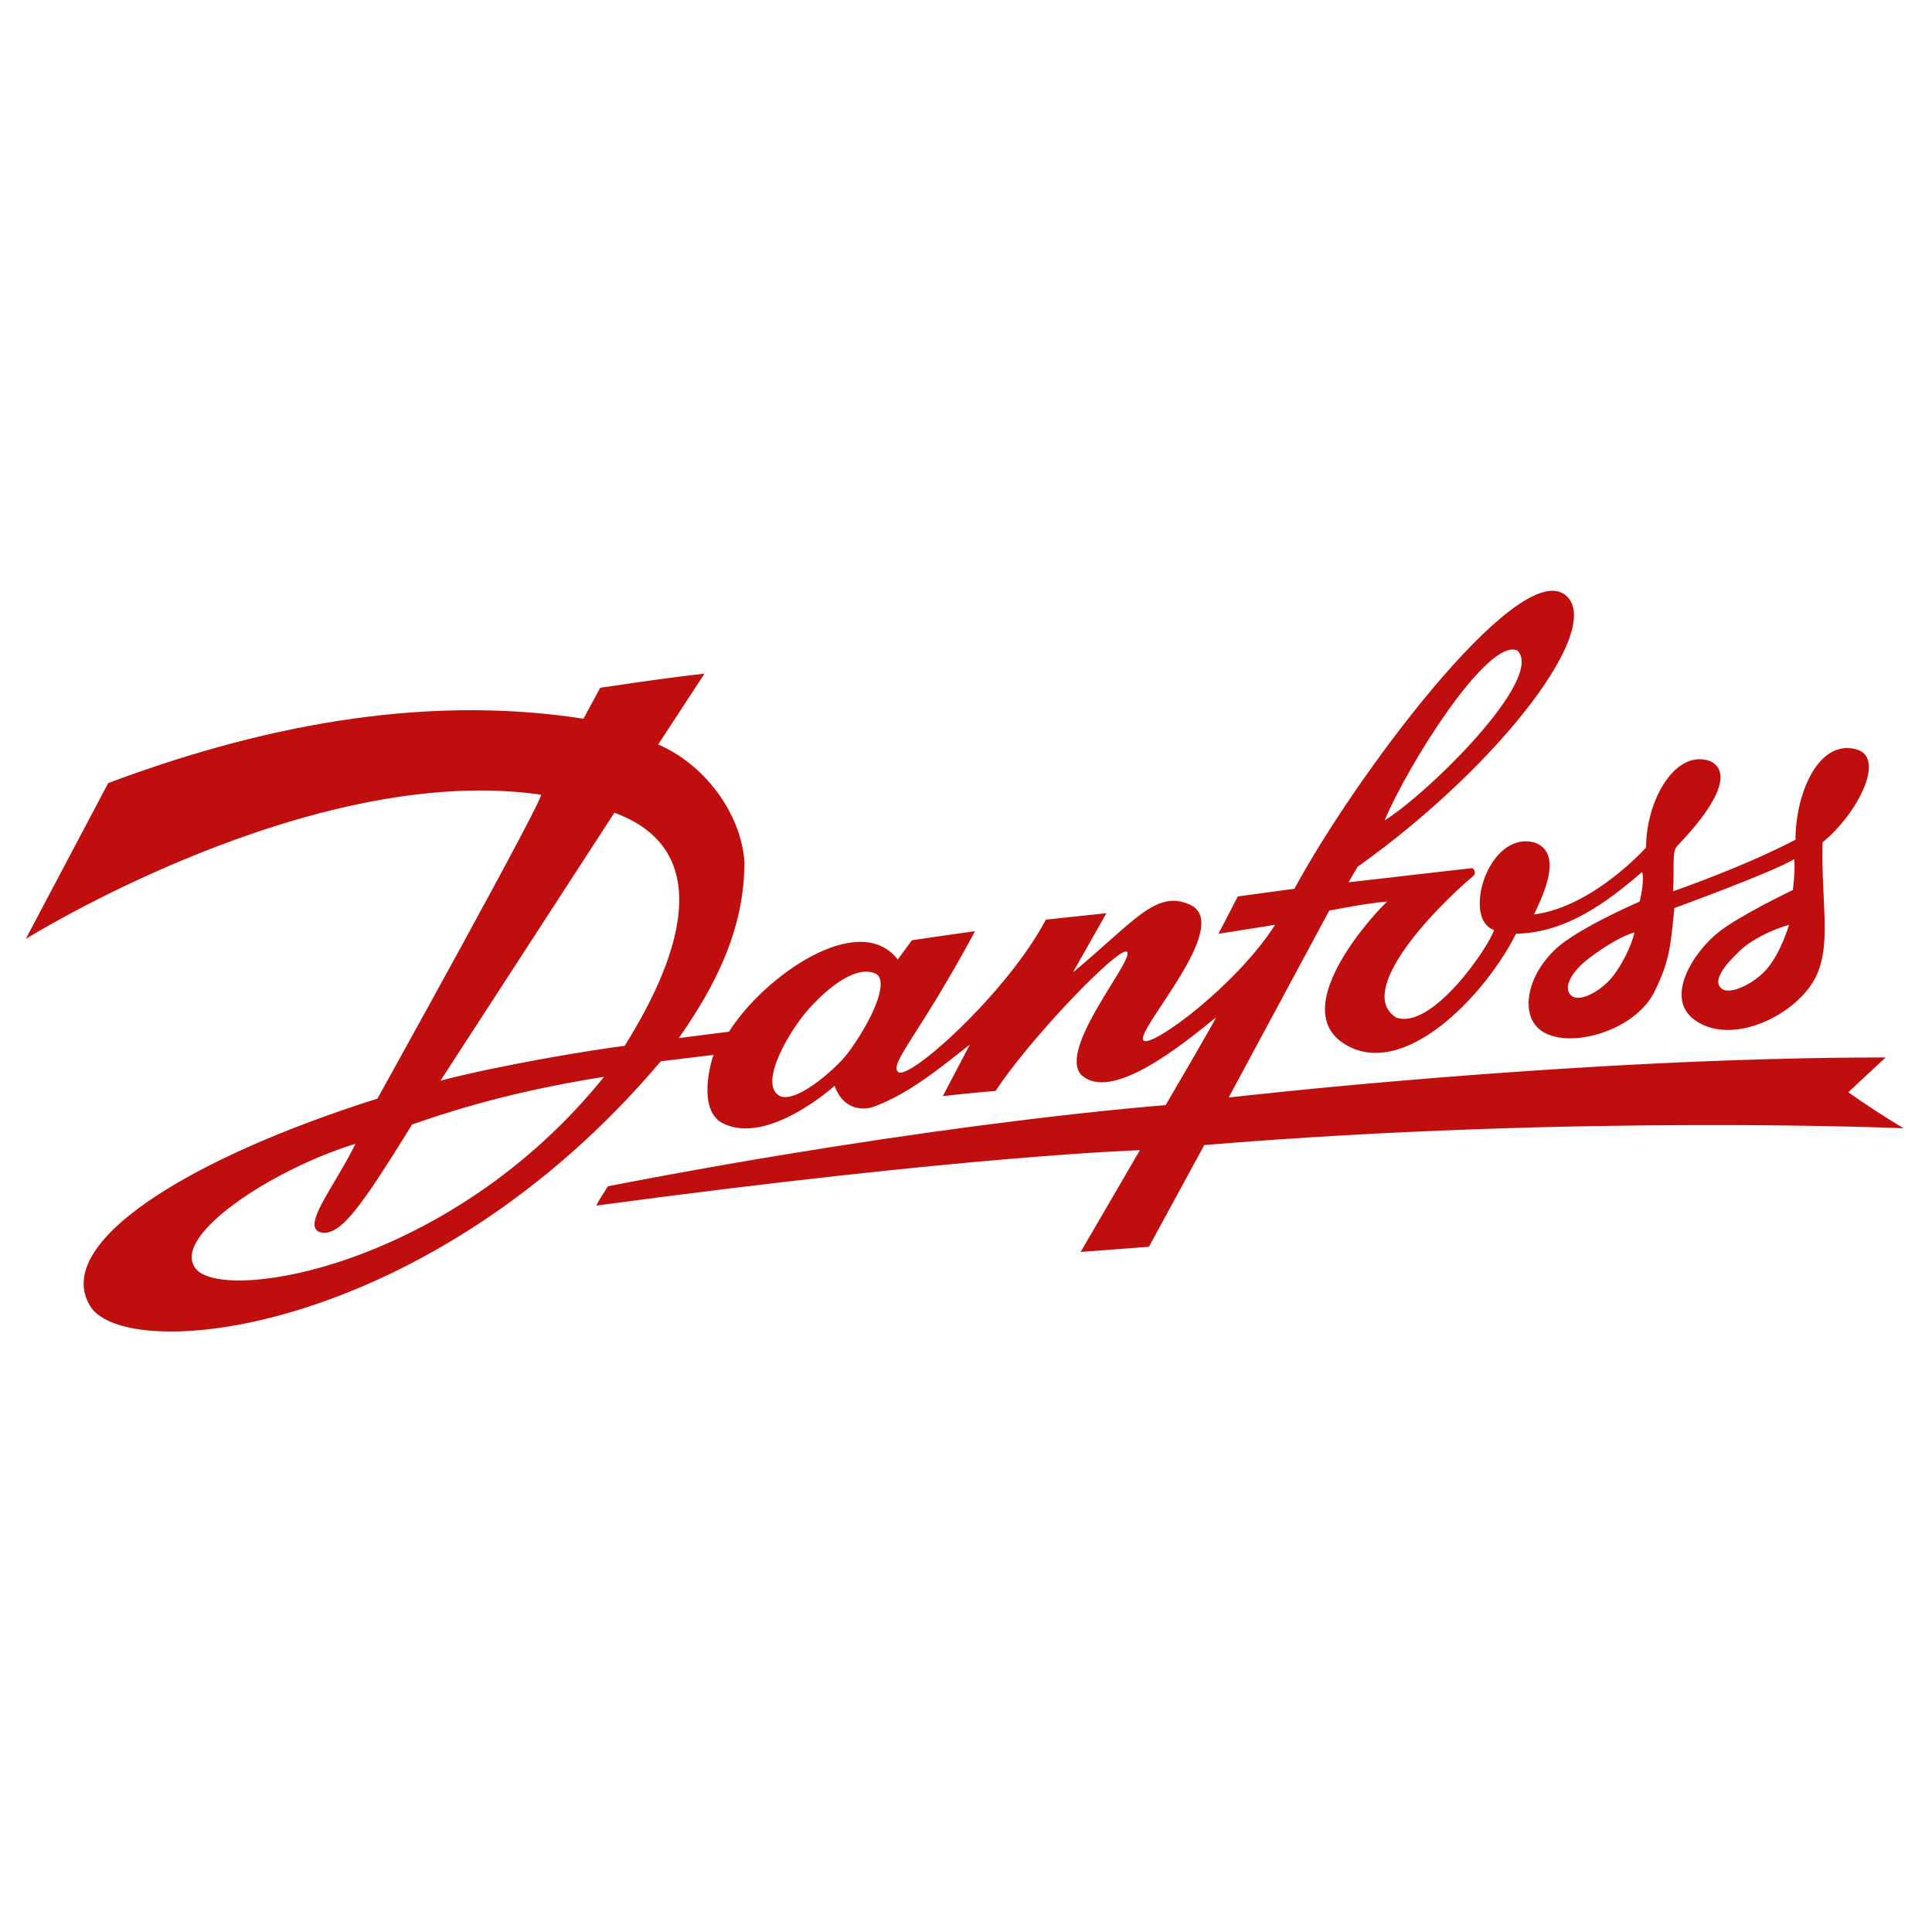 <?xml version="1.0" encoding="utf-8"?>
<!-- Generator: Adobe Illustrator 26.3.1, SVG Export Plug-In . SVG Version: 6.00 Build 0)  -->
<svg version="1.1" id="Warstwa_1" xmlns="http://www.w3.org/2000/svg" xmlns:xlink="http://www.w3.org/1999/xlink" x="0px" y="0px"
	 viewBox="0 0 150 150" style="enable-background:new 0 0 150 150;" xml:space="preserve">
<style type="text/css">
	.st0{clip-path:url(#SVGID_00000163758315419059354950000005195896665095995047_);}
	.st1{clip-path:url(#SVGID_00000006674823287394297020000001799774433870966429_);fill:#C00D0D;}
</style>
<g>
	<g>
		<defs>
			<rect id="SVGID_1_" x="2" y="44" width="146.1" height="62.1"/>
		</defs>
		<clipPath id="SVGID_00000116943577311260190420000008666995026788798388_">
			<use xlink:href="#SVGID_1_"  style="overflow:visible;"/>
		</clipPath>
		<g style="clip-path:url(#SVGID_00000116943577311260190420000008666995026788798388_);">
			<defs>
				<rect id="SVGID_00000068657641848677158310000013743822676192555165_" x="-14.1" y="36.1" width="180.1" height="78.6"/>
			</defs>
			<clipPath id="SVGID_00000076597652132687470870000012003366406226662792_">
				<use xlink:href="#SVGID_00000068657641848677158310000013743822676192555165_"  style="overflow:visible;"/>
			</clipPath>
			<path style="clip-path:url(#SVGID_00000076597652132687470870000012003366406226662792_);fill:#C00D0D;" d="M8.4,60.8
				c11.2-4.2,24-7,36.9-5l1.3-2.4c2.7-0.4,5.4-0.8,8.1-1.1l-3.6,5.5c3.5,1.5,6.4,5.2,6.7,9.1c0,5.3-2.3,9.7-5.1,13.7l3.9-0.5
				c2.7-4.3,10.1-9.5,13.1-5.6l1.1-1.5c0,0,4.8-0.7,4.9-0.7c-4.3,8-6.6,10.2-6,10.9c0.7,0.9,8.5-6.1,11.5-11.8l4.7-0.5l-2.6,4.6
				c4.7-3.9,6.4-6.4,9-5.3c3.7,1.5-4.4,10-3.5,10.6c0.7,0.5,7.2-4.3,10.2-9l-4.4,0.7l1.5-2.9l4.4-0.6c4.7-8.7,17.1-25.3,20.9-22.9
				c3.5,2.3-4.9,13.3-16,21.2l-0.7,1.2l9.6-1.1c0.2,0.1,0.3,0.4,0.1,0.6c-3.1,2.6-9.2,9-6,11c2.8,1,7.2-5.5,7.6-6.8
				c-2.5-0.8-0.5-7.7,3.1-6.8c2.4,0.8,0.6,4.3,0,5.6c4.6-0.6,8.7-5.2,8.7-5.2c0-3.7,2.3-7.7,5-6.7c1.8,0.9,0.3,3.6-2.6,6.6
				c-0.4,0.4-0.2,1.8-0.3,3.5c3.1-1.1,6.6-2.5,9.5-4c0-3.6,1.8-7.9,4.8-7c2.2,0.7,0,5-2.7,7.2c-0.1,4.8,0.7,7.9-0.5,10.4
				c-1.4,2.9-6.2,5.3-9.1,3.6c-3-1.7-0.3-5.6,1.5-7c1.6-1.3,5.8-3.3,5.8-3.3s0.2-1.6,0.1-2.4c-1.6,1-9.3,3.8-9.3,3.8
				c-0.3,2.8-0.3,4-1.6,6.6c-1.7,3.2-7.2,4.5-9,2.7c-1.3-1.2-0.9-4.2,1.7-6.4c2-1.6,6.2-3.4,6.2-3.4s0.4-1.6,0.2-2.3
				c-2.7,2.3-5.8,4.7-9.8,4.8c-2.4,4.8-8.8,11.5-13.4,8.5c-4.4-2.9,2.7-10.4,3.4-11c-1.5,0.1-4.5,0.7-4.5,0.7l-7.8,14.5l0.1,0
				c0,0,26.7-3.1,50.9-3.1l-2.9,2.7c1.4,1,2.8,1.9,4.3,2.8c0,0-25.2-1.1-54.3,1.3l-4.3,7.9l-5.3,0.4l4.6-7.9c0,0-13.2,0.4-42.2,4.3
				c0.3-0.6,0.4-0.7,0.9-1.5c25.8-5,43.3-6.3,43.3-6.3s4.1-7,3.9-6.8c-2.6,2.1-8.2,6.7-10.5,4.4c-1.7-2.1,4.2-8.9,3.6-9.5
				c-0.6-0.5-7.6,6.8-10.2,10.8c-1.4,0.1-4.1,0.4-4.1,0.4l2.1-4c-2.3,1.8-4.7,3.8-7.4,4.8c-0.7,0.3-2.4,0.4-3.1-1.6
				c0,0-5.2,4.7-8.7,2.9c-1.9-1-1-4.5-0.7-5.3l-4.1,0.5C33.3,103.7,9.8,106,7,101.4c-3-4.9,7.7-11.5,22.3-16.1
				c0,0,13-23.4,12.7-23.6C24.1,59.1,2,72.9,2,72.9L8.4,60.8z M15.2,98.5c2.1,2.7,19.8-0.1,31.7-14.9c-8.2,1.3-13.1,3.1-14.9,3.7
				c-3.9,6.3-5.5,8.6-7,8.4c-1.8-0.3,1-3.6,2.6-6.9C21.1,90.8,13.2,96,15.2,98.5 M34.2,83.9c4.6-1.2,11.8-2.4,14.3-2.7
				c2.1-3.4,8.8-14.6-0.8-18.1L34.2,83.9z M62.1,79.2c-1.4,1.9-2.9,4.9-1.7,5.8c1.1,0.9,4.3-1.8,5.4-3.2c1.8-2.4,3.3-5.6,2.2-6.2
				C66.1,74.7,63.1,77.8,62.1,79.2 M107.5,63.7c3.5-2.2,12.5-11.1,10.3-13.2C115.5,49.5,109.3,59.4,107.5,63.7 M123.5,74.3
				c-1.5,1.1-2.2,2.4-1.5,3c0.7,0.6,2.5-0.5,3.3-1.6c1.3-1.8,1.6-3.3,1.6-3.3S125.8,72.6,123.5,74.3 M135.2,73.7
				c-0.5,0.5-2.4,2.2-1.6,3c0.7,0.7,2.8-0.5,3.6-1.5c1.1-1.3,1.7-3.4,1.7-3.4S136.7,72.4,135.2,73.7"/>
		</g>
	</g>
</g>
</svg>
